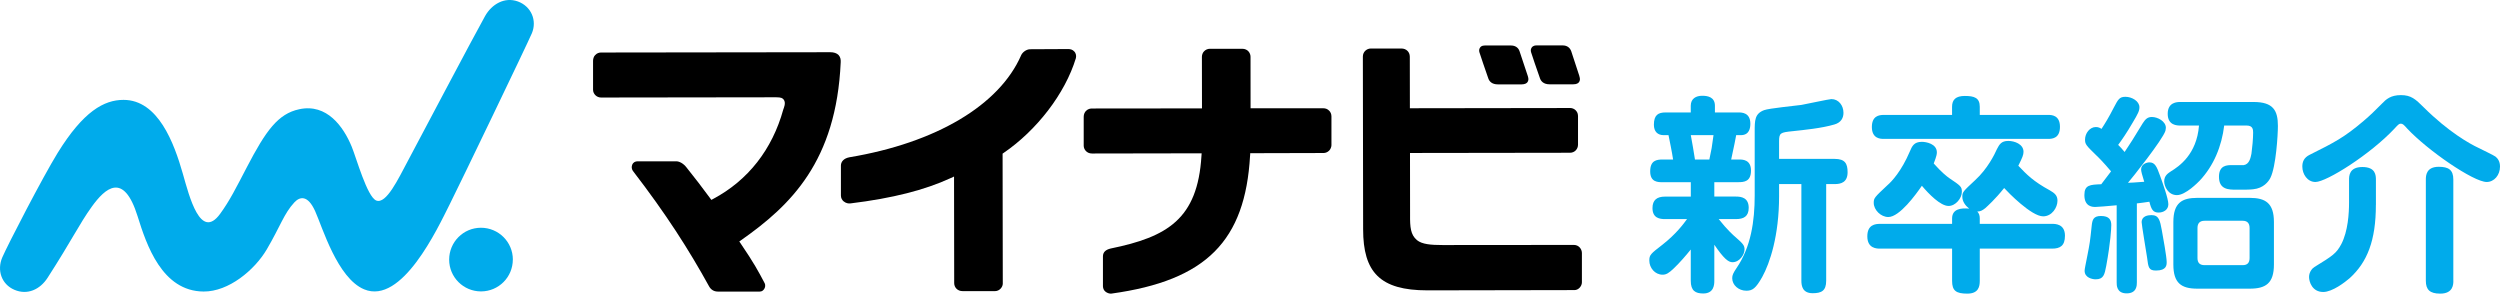 <svg id="" data-name="" xmlns="http://www.w3.org/2000/svg" viewBox="0 0 655 76.94">
  <defs>
    <style>
      .cls-1 {
        fill: #00abeb;
      }
    </style>
  </defs>
  <g id="LOGODATA">
    <g>
      <g>
        <path d="M413.8,19.94c-.64-1.92-1.64-4.99-2.01-6.13l-.11-.34c-.37-1.07-1.21-1.57-2.24-1.57h-6.89c-.9,0-1.18.48-1.23.54-.25.36-.33.77-.17,1.27.16.53,1.56,4.7,2.33,6.83.25.7.89,1.55,2.53,1.55h6.14c.98,0,1.36-.31,1.56-.59.25-.34.33-.85.08-1.55"/>
        <path d="M398.12,13.42c-.31-.95-1.14-1.5-2.22-1.5h-6.89c-.78,0-1.07.32-1.22.53-.26.35-.33.81-.17,1.29.18.56,1.57,4.73,2.32,6.82.26.73.9,1.55,2.53,1.55h6.18c.89-.01,1.33-.29,1.54-.58.28-.38.34-.86.11-1.56-.76-2.27-2.05-6.14-2.18-6.55"/>
        <path class="cls-1" d="M134.36,68c0,4.61-3.72,8.34-8.33,8.35-4.61,0-8.35-3.72-8.35-8.33,0-4.61,3.72-8.35,8.33-8.35,4.61,0,8.35,3.72,8.36,8.33"/>
        <path class="cls-1" d="M139.34,8.74c1.43-3.38-.17-7.08-3.64-8.35-3.45-1.26-6.83.66-8.61,3.82-2.87,5.11-17.76,33.32-20.25,37.99-2.5,4.68-5.64,11.36-8.25,10.34-2.4-.94-5.23-11.19-6.44-14.11-2.14-5.2-6.49-11.38-13.75-9.81-5.55,1.19-8.71,5.56-13.73,15.2-2.76,5.29-4.49,8.78-7,12.21-5.15,7.04-8.06-4.52-9.76-10.5-2.29-8.02-6.46-19.37-15.56-19.36-5.08,0-10.5,2.98-17.25,13.9-3.93,6.37-13.14,24.2-14.5,27.37-1.45,3.38-.2,7.05,3.18,8.49,3.38,1.45,6.7-.06,8.69-3.15,6.47-10.05,8.24-13.97,11.55-18.59,3.54-4.91,8.36-9.32,12.04,2.49,2.32,7.43,6.37,19.63,17.28,19.7,6.57.05,13.36-5.62,16.55-11.03,3.59-6.11,4.5-9.38,7.24-12.33,1.4-1.5,3.48-2.05,5.45,2.32,1.9,4.22,5.83,17.56,12.84,20.47,9.89,4.1,19.19-15.89,22.4-22.27,2.59-5.14,20.39-42.12,21.53-44.82"/>
        <path d="M219.71,14.42c-.5-.5-1.24-.74-2.17-.74h.05c-2.93,0-60.12.08-60.12.08-.53,0-1.1.18-1.57.71-.31.31-.52.91-.52,1.44v7.61c0,1.08.93,2.03,2.09,2.03h.34s41.92-.06,43.82-.06h1.78c1.28,0,1.63.23,1.93.62.66.87-.02,2.25-.12,2.58-2.89,10.47-9.24,18.56-18.34,23.41l-.51.27-.34-.47c-2.24-3.07-3.92-5.19-5.86-7.64l-.28-.36c-.86-1.13-1.95-1.64-2.7-1.64h-10.15c-.57.01-1.12.23-1.4.9-.17.43-.21,1.03.16,1.59,8.73,11.34,14.67,20.64,19.99,30.29.43.78,1.2,1.35,2.27,1.35h-.22,11.22c.56,0,.95-.29,1.23-.8.16-.31.35-.87,0-1.49-1.63-3.09-2.75-5.18-6.22-10.29l-.37-.55.54-.38c12.86-9.04,24.89-20.56,26.03-46.63.03-.67-.08-1.3-.56-1.83"/>
        <path d="M281.52,13.55c-.52-.6-1.08-.68-1.63-.7-1.15.01-6.63.04-9.97.05-1.08,0-2.08.87-2.38,1.58-5.7,13.06-22.26,22.93-45.02,26.73-1.47.29-2.18,1.15-2.2,2.14v7.87c0,.68.31,1.18.68,1.51.66.55,1.31.62,1.84.56,11-1.34,19.48-3.52,26.17-6.6l.95-.44.04,27.93c0,1.12.88,2.09,2.16,2.09h8.59c1.12-.01,1.98-1.06,1.98-1.96l-.05-34.06.29-.2c8.6-5.87,16.08-15.47,18.92-24.84.17-.71-.09-1.33-.36-1.66"/>
        <path d="M327.53,40.77l.03-.63,19.21-.05c.46,0,1.03-.18,1.47-.63.33-.32.6-.94.6-1.41v-7.57c-.01-.64-.24-1.09-.55-1.43-.47-.51-1.03-.68-1.56-.68h-19.08s-.01-13.49-.01-13.49c0-.93-.68-2.1-2.18-2.1h-8.48c-.6.01-1.12.25-1.52.67-.31.31-.56.85-.56,1.42l.02,13.53-28.82.03c-.46,0-1.05.1-1.58.64-.32.32-.59.86-.59,1.52v7.61c.01.93.78,2.02,2.15,2.02h.28l28.47-.05-.05.71c-1.01,16.49-8.92,21.19-23.78,24.23-1.3.31-2.03.94-2.03,2.07v7.83c.02.59.25,1.08.67,1.41.4.33,1.04.57,1.57.5,24.89-3.44,35.04-13.86,36.31-36.15"/>
        <path d="M412.79,28.86c-.33-.32-.86-.56-1.36-.56h-.35l-41.69.06-.02-13.5c0-.69-.28-1.19-.59-1.51-.44-.46-1.04-.64-1.61-.64h-8.03c-1.05.01-2.07.85-2.07,2.11l.07,45.25c0,11.26,4.44,16,16.81,16h.99l37.58-.07c1.07,0,1.94-1.06,1.94-2.03v-7.69c-.01-1.04-.82-2.11-2.09-2.11h0l-34.33.03h-.05c-3.12,0-5.42-.2-6.75-1.29-1.67-1.4-1.83-3.41-1.8-6.56l-.02-16.27,41.92-.06c1.25,0,2.1-.99,2.1-2.11v-7.55c-.01-.77-.36-1.21-.65-1.5"/>
      </g>
      <g>
        <path class="cls-1" d="M455.65,41.79c.87,0,3.11,0,3.11,2.89s-1.8,3.05-3.33,3.05h-6.28v3.77h5.68c1.36,0,3.33.27,3.33,2.95,0,2.29-1.36,2.95-3.33,2.95h-4.53c2.18,2.78,3.98,4.37,4.31,4.64,1.91,1.69,2.46,2.18,2.46,3.28,0,1.42-1.31,3.38-3.17,3.38-1.09,0-2.29-.98-4.75-4.58v9.44c0,.93-.05,3.33-2.89,3.33-2.07,0-3.28-.71-3.28-3.33v-8.19c-1.04,1.31-2.95,3.55-4.53,5.02-1.15,1.09-1.86,1.58-2.84,1.58-2.02,0-3.49-1.8-3.49-3.71,0-1.47.33-1.75,3.44-4.15,3.49-2.73,5.46-5.35,6.44-6.71h-5.78c-1.31,0-3.27-.22-3.27-2.89,0-2.13,1.2-3,3.27-3h6.77v-3.77h-7.31c-1.31,0-3.33,0-3.33-2.84s1.64-3.11,3.27-3.11h2.73c-.27-1.85-.93-5.07-1.2-6.38h-1.26c-1.58,0-2.57-.93-2.57-2.73,0-2.57,1.15-3.22,3.06-3.22h6.6v-1.75c0-1.91,1.42-2.62,3-2.62,1.25,0,3.33.22,3.33,2.62v1.75h6.17c.82,0,3.11,0,3.11,2.95,0,1.09-.22,3-2.51,3h-1.2c-.27,1.58-.44,2.24-1.31,6.38h2.07ZM447.85,41.79c.6-2.84.65-3,1.09-6.38h-5.95c.49,2.57.71,4.04,1.09,6.38h3.77ZM478.46,48.23v25.32c0,2.67-1.26,3.27-3.55,3.27-2.62,0-2.95-1.86-2.95-3.27v-25.32h-5.84v3.17c0,10.31-2.4,17.52-4.42,21.17-1.69,3-2.56,3.6-4.15,3.6-2.02,0-3.71-1.47-3.71-3.28,0-.82.27-1.36,1.14-2.67,3.77-5.51,4.75-12.28,4.75-18.99v-16.75c0-2.95,0-4.69,2.46-5.62,1.31-.49,8.24-1.15,9.77-1.37,1.26-.22,7.31-1.53,7.86-1.53,1.91,0,3.17,1.69,3.17,3.6,0,1.36-.65,2.57-2.4,3.06-3.33.98-7.86,1.42-10.92,1.75-3.22.33-3.55.44-3.55,2.68v4.58h14.57c2.68,0,3.38,1.2,3.38,3.49,0,2.67-1.75,3.11-3.38,3.11h-2.24Z"/>
        <path class="cls-1" d="M518.7,58.65h18.94c.82,0,3.38,0,3.38,3.11,0,2.67-1.31,3.38-3.38,3.38h-18.94v8.46c0,1.47-.33,3.33-3.27,3.33s-3.98-.76-3.98-3.33v-8.46h-18.83c-.87,0-3.38,0-3.38-3.22,0-3.06,2.07-3.27,3.38-3.27h18.83v-1.42c0-2.51,2.35-2.78,4.48-2.57-.98-.76-1.8-1.86-1.8-3.11s.22-1.42,3.38-4.37c3.22-2.95,5.07-6.71,5.67-8.08.66-1.26,1.15-2.18,3-2.18,1.58,0,3.98.82,3.98,2.84,0,.82-.27,1.47-1.36,3.66,2.24,2.35,3.93,4.09,8.24,6.44,1.31.76,2.02,1.36,2.02,2.73,0,1.75-1.42,4.09-3.76,4.09-3.06,0-9.17-6.27-10.21-7.42-2.35,2.95-4.42,4.8-4.97,5.29-.76.6-1.26.87-2.07.87.49.49.65,1.09.65,1.8v1.42ZM536.65,30.11c.76,0,3.06,0,3.06,3.11,0,2.95-1.91,3.17-3.06,3.17h-43.11c-.76,0-3.11,0-3.11-3.11,0-2.89,1.86-3.17,3.11-3.17h17.9v-2.13c0-1.86.98-2.84,3.33-2.84,2.51,0,3.93.49,3.93,2.84v2.13h17.96ZM510.68,46.65c3,2.02,3.33,2.24,3.33,3.6,0,1.69-1.64,3.71-3.49,3.71-2.13,0-5.19-3.16-6.99-5.29-1.53,2.24-5.84,8.19-8.79,8.19-1.96,0-3.82-1.86-3.82-3.71,0-1.25.16-1.42,3.6-4.64,1.09-.93,3.66-3.66,5.84-8.79.6-1.42,1.09-2.56,3.17-2.56,1.09,0,3.93.49,3.93,2.78,0,.93-.66,2.4-.82,2.89,1.96,2.24,3.55,3.49,4.04,3.82Z"/>
        <path class="cls-1" d="M553.1,44.9c-1.86-2.24-3.66-4.04-3.93-4.26-2.62-2.56-2.89-2.84-2.89-4.09,0-1.58,1.2-3.27,2.84-3.27.71,0,1.15.27,1.47.49.93-1.42,1.91-3,3.22-5.57,1.15-2.18,1.47-2.84,3.06-2.84,1.69,0,3.66,1.15,3.66,2.73,0,.93-.33,1.64-1.8,4.09-1.42,2.46-2.84,4.53-3.77,5.78.33.27,1.25,1.31,1.69,1.86,1.75-2.62,2.02-3.06,4.75-7.53.71-1.09,1.26-1.64,2.4-1.64,1.53,0,3.66,1.15,3.66,2.84,0,.16-.05.44-.11.76-.71,2.35-8.95,12.66-9.82,13.64,1.31-.05,1.36-.05,4.26-.27-.54-1.75-.82-2.73-.82-3.22,0-1.37,1.42-1.86,2.18-1.86,1.42,0,1.91,1.04,2.78,3.49.65,1.8,2.18,6,2.18,7.48s-1.31,2.18-2.57,2.18c-1.47,0-1.91-.87-2.4-2.84-1.37.22-1.96.27-3.28.44v20.68c0,.76,0,2.89-2.67,2.89s-2.62-2.18-2.62-2.89v-20.19c-2.46.22-4.91.44-5.57.44s-2.89,0-2.89-3.11c0-2.67,1.47-2.73,4.42-2.84l2.57-3.38ZM553.15,59.04c0,.82-.16,4.31-1.31,10.59-.44,2.35-.71,3.55-2.78,3.55-.82,0-2.89-.38-2.89-2.24,0-.44.27-1.69.71-3.93.65-3.27.71-3.71,1.15-7.91.16-1.42.38-2.51,2.4-2.51,2.18,0,2.73.98,2.73,2.46ZM564.88,70.88c-1.91,0-2.02-.76-2.35-3.44-.22-1.47-1.42-8.57-1.42-9.22,0-1.64,1.69-1.86,2.57-1.86,1.97,0,2.24,1.37,2.73,4.04.33,1.8,1.26,6.93,1.26,8.24,0,.76,0,2.24-2.78,2.24ZM571.27,32.89c-.82,0-3.33,0-3.33-3.06s2.46-3.11,3.33-3.11h19.16c5.18,0,6.38,2.24,6.38,6.28,0,2.29-.49,10.64-1.96,13.59-.49.98-1.8,2.73-4.53,3-.98.11-2.02.11-4.37.11-2.02,0-4.58,0-4.58-3.38,0-3.06,2.13-3.06,3.49-3.06h3c1.47-.22,1.8-1.91,2.02-3,.22-1.53.44-3.98.44-5.51,0-.76-.05-1.86-1.69-1.86h-5.89c-.65,5.4-2.73,10.53-6.44,14.46-.44.44-3.66,3.77-5.95,3.77s-3.33-2.29-3.33-3.6c0-1.53,1.04-2.13,1.75-2.62,2.13-1.31,6.77-4.42,7.37-12.01h-4.86ZM595.77,69.3c0,4.91-2.13,6.33-6.33,6.33h-13.75c-4.2,0-6.27-1.47-6.27-6.33v-11.13c0-5.02,2.24-6.33,6.27-6.33h13.75c4.09,0,6.33,1.36,6.33,6.33v11.13ZM589.39,59.75c0-1.2-.54-1.91-1.8-1.91h-9.99c-1.31,0-1.86.71-1.86,1.91v7.86c0,1.25.6,1.86,1.86,1.86h9.99c1.2,0,1.8-.6,1.8-1.86v-7.86Z"/>
        <path class="cls-1" d="M627.39,33.66c-6.33,6.77-17.85,14.02-20.74,14.02-2.13,0-3.44-2.07-3.44-4.04,0-1.2.38-2.35,1.97-3.11,6.44-3.22,8.95-4.48,14.08-8.84,1.91-1.64,2.67-2.4,4.8-4.53,1.09-1.14,2.29-2.24,4.97-2.24s3.82,1.04,6,3.22c6.49,6.44,12.06,9.55,14.3,10.59.87.44,4.04,1.96,4.47,2.29.55.44,1.2,1.2,1.2,2.62,0,2.24-1.53,4.04-3.49,4.04-3.44,0-15.44-8.24-20.85-14.02-.82-.93-1.15-1.26-1.64-1.26s-.71.27-1.64,1.26ZM622.48,53.69c0,9.39-2.29,15.01-6.82,19.15-1.25,1.09-4.58,3.66-6.98,3.66-2.89,0-3.71-2.68-3.71-3.93,0-1.36.93-2.35,1.42-2.62,4.8-2.95,5.73-3.55,7.04-6,1.75-3.38,2.02-8.07,2.02-10.86v-5.95c0-.98,0-3.38,3.49-3.38s3.55,2.18,3.55,3.38v6.55ZM642.78,73.55c0,.87,0,3.38-3.44,3.38-2.73,0-3.77-1.04-3.77-3.38v-26.52c0-1.04.11-3.33,3.38-3.33,2.51,0,3.82.76,3.82,3.33v26.52Z"/>
      </g>
    </g>
  </g>
</svg>